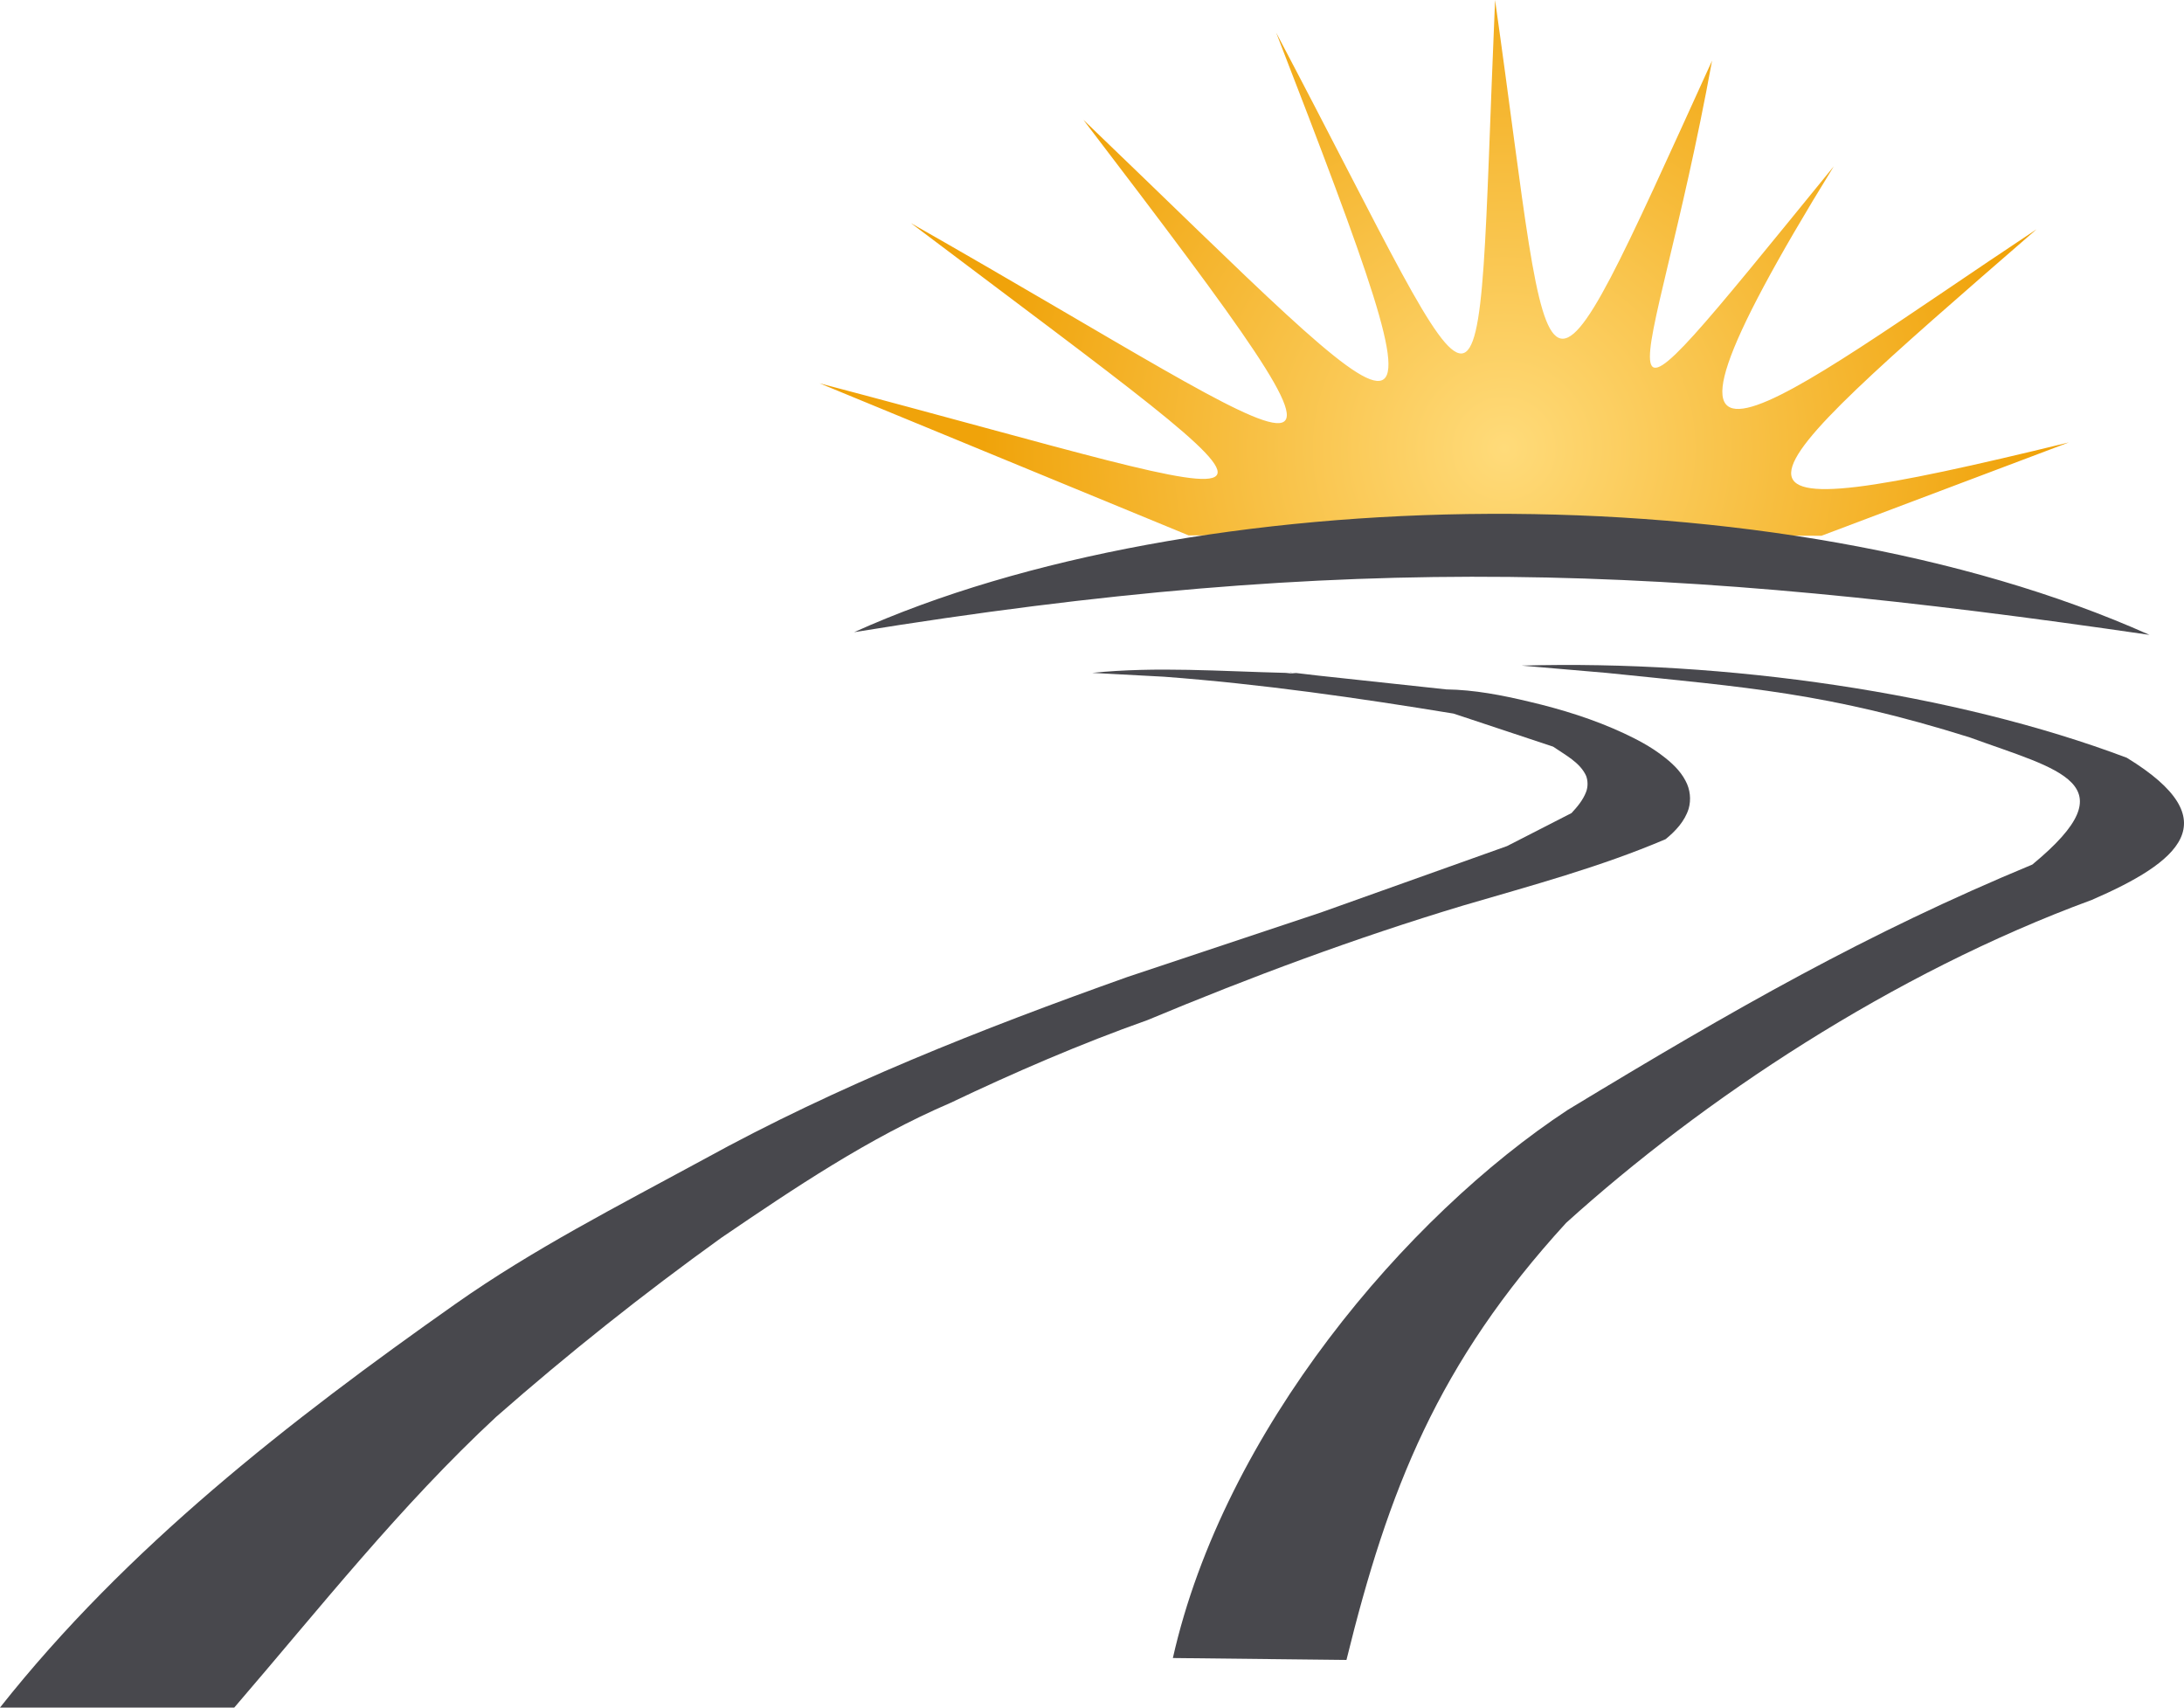 <?xml version="1.0" encoding="utf-8"?>
<!-- Generator: Adobe Illustrator 16.0.3, SVG Export Plug-In . SVG Version: 6.00 Build 0)  -->
<!DOCTYPE svg PUBLIC "-//W3C//DTD SVG 1.1//EN" "http://www.w3.org/Graphics/SVG/1.1/DTD/svg11.dtd">
<svg version="1.1" id="Layer_1" xmlns="http://www.w3.org/2000/svg" xmlns:xlink="http://www.w3.org/1999/xlink" x="0px" y="0px"
	 width="284.343px" height="222.3px" viewBox="0 288.15 284.343 222.3" enable-background="new 0 288.15 284.343 222.3"
	 xml:space="preserve">
<path fill="#48484D" d="M30.5,510.45H0c16.45-20.8,37.649-37.3,59.3-52.55c10.15-7.15,21.25-12.8,32.2-18.75
	c17.6-9.7,36.3-17.05,55.25-23.8l25.2-8.4l24.25-8.649L204.6,394c0.75-0.8,1.5-1.699,1.9-2.75c0.25-0.649,0.25-1.449,0-2.1
	c-0.8-1.75-2.7-2.7-4.3-3.8l-12.95-4.3c-12.5-2.051-25.05-3.851-37.7-4.801l-9.35-0.5c8.35-0.85,16.8-0.199,25.199,0
	c0.45,0.051,0.9,0.101,1.4,0.101h0.1h-0.1c-0.2-0.05-0.4-0.05-0.6-0.101c-0.101,0-0.2,0-0.25-0.05h-0.101h-0.05h0.2
	c0.2,0.05,0.399,0.05,0.6,0.05c1,0.101,2,0.25,3,0.351c5.55,0.6,11.101,1.2,16.7,1.8c3.649,0.05,7.25,0.75,10.8,1.6
	c4.25,1,8.45,2.301,12.4,4.15c1.699,0.8,3.399,1.7,4.899,2.85c1.2,0.9,2.351,1.95,3.05,3.301c0.601,1.1,0.75,2.449,0.4,3.649
	c-0.5,1.601-1.7,2.9-3,3.95c-8.55,3.65-17.55,6.05-26.4,8.65c-13.949,4.199-27.649,9.3-41.05,14.899
	c-8.75,3.101-17.3,6.8-25.699,10.8c-10.601,4.551-20.25,11.051-29.801,17.551C83.75,456.6,74,464.35,64.6,472.6
	C52.15,484.15,41.6,497.551,30.5,510.45L30.5,510.45z"/>
<path fill="#48484D" d="M175.3,504.25L152.7,504c6.649-29.55,30.35-57.5,51.399-71.35c21.851-13.25,39.05-23.05,60.5-31.95
	c12.851-10.6,3.5-12.3-8.149-16.55c-18.5-5.8-28.851-6.5-47.301-8.4l-11.05-0.949c26.55-0.75,56.4,3.55,78.8,12
	c13.4,8.199,6.75,13.6-4.55,18.5c-26,9.55-50.7,26-68.45,42.05C187.2,465.6,180.75,482.1,175.3,504.25L175.3,504.25z"/>
<radialGradient id="SVGID_1_" cx="233.201" cy="39.21" r="135.952" gradientTransform="matrix(0.5 0 0 0.5 79.23 326.92)" gradientUnits="userSpaceOnUse">
	<stop  offset="0" style="stop-color:#FFDB7A"/>
	<stop  offset="1" style="stop-color:#F0A30A"/>
</radialGradient>
<path fill="url(#SVGID_1_)" d="M154.75,357.85l-48.05-19.8c65.449,17.25,68.35,21.75,11.899-20.851
	c55.2,31.4,65.15,42.5,22.45-13.45c45.2,43.351,49.25,51.051,25.1-11.35c29,54.95,25.851,57.85,28.5-4.25
	c7.801,55.1,4.75,59.5,28.25,7.899c-8,43.95-18.699,56.15,15.851,13.751c-30.9,50.149-7.9,30.949,26.399,8.199
	c-40.399,35.051-46.199,40.051,4.2,27.75l-32.2,12.15L154.75,357.85L154.75,357.85z"/>
<path fill="#48484D" d="M111.2,370.45c44.1-19.899,120.25-21.3,168.649,0.351C217.5,361.7,176.15,359.9,111.2,370.45L111.2,370.45z"
	/>
</svg>
